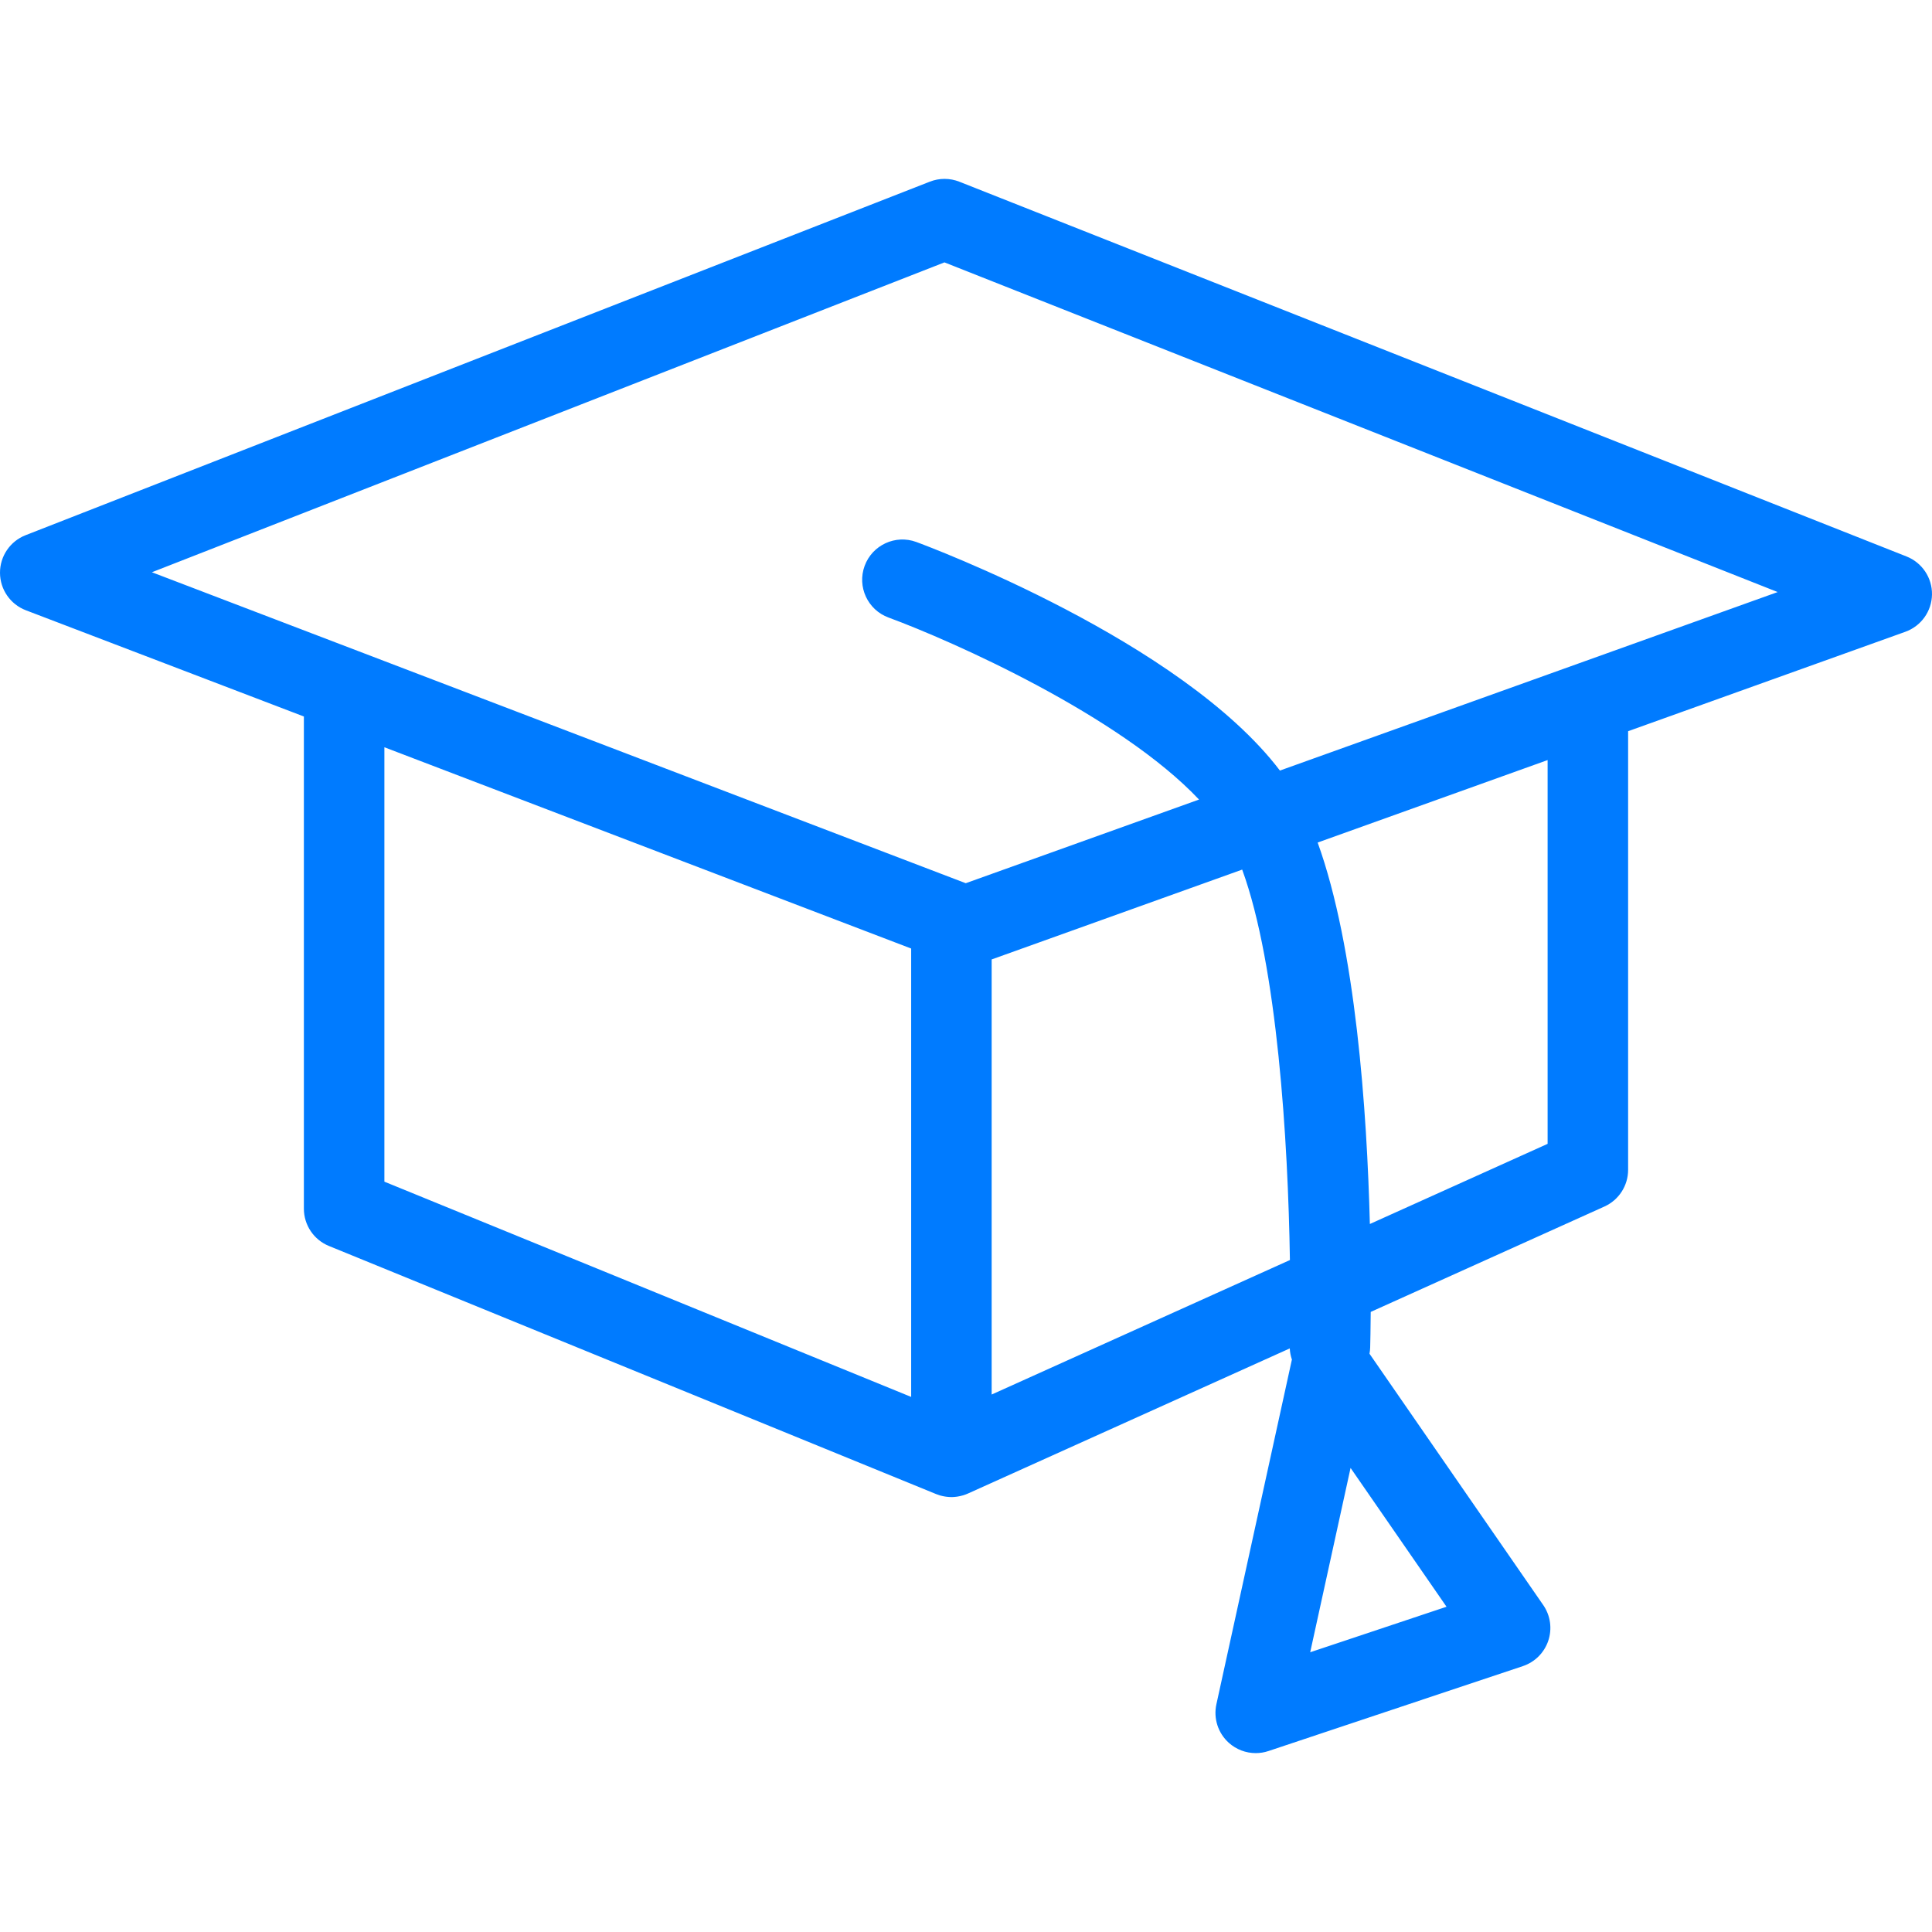 <?xml version="1.0" encoding="iso-8859-1"?>
<!-- Generator: Adobe Illustrator 19.0.0, SVG Export Plug-In . SVG Version: 6.00 Build 0)  -->
<svg version="1.1" id="Layer_1" xmlns="http://www.w3.org/2000/svg" xmlns:xlink="http://www.w3.org/1999/xlink" x="0px" y="0px"
	 viewBox="0 0 480.001 480.001" style="enable-background:new 0 0 480.001 480.001;" xml:space="preserve">
<g>
	<g>
		<path  style="fill:#007bff;" d="M473.679,138.257L238.348,45.145c-2.35-0.93-4.966-0.936-7.32-0.015L6.359,132.968c-3.848,1.504-6.374,5.221-6.359,9.352
			c0.016,4.132,2.571,7.828,6.431,9.303l69.068,26.39v122.285c0,4.062,2.457,7.721,6.217,9.257l150.878,61.651
			c0.317,0.129,0.638,0.24,0.963,0.335c0.045,0.014,0.092,0.021,0.138,0.034c0.36,0.1,0.724,0.177,1.089,0.235
			c0.119,0.02,0.236,0.037,0.355,0.052c0.384,0.048,0.769,0.079,1.154,0.083c0.03,0,0.06,0.006,0.09,0.006
			c0.441,0,0.885-0.041,1.328-0.101c0.098-0.013,0.195-0.03,0.292-0.046c0.365-0.061,0.728-0.142,1.089-0.244
			c0.083-0.023,0.167-0.041,0.249-0.067c0.385-0.12,0.769-0.258,1.146-0.429l79.955-36.053c0.045,0.973,0.23,1.908,0.536,2.791
			c-0.014,0.056-0.036,0.107-0.049,0.163l-18.718,85.453c-0.77,3.515,0.408,7.172,3.084,9.577c1.863,1.675,4.254,2.563,6.686,2.563
			c1.061,0,2.129-0.168,3.165-0.515l63.205-21.099c2.984-0.996,5.325-3.338,6.32-6.322c0.995-2.984,0.528-6.263-1.261-8.85
			l-43.163-62.439c0.091-0.502,0.156-1.013,0.17-1.539c0.038-1.481,0.103-4.564,0.134-8.851l58.06-26.181
			c3.585-1.617,5.89-5.184,5.89-9.116v-108.98l68.875-24.699c3.917-1.405,6.556-5.089,6.623-9.251
			C480.066,143.557,477.549,139.789,473.679,138.257z M226.377,347.061L95.499,293.582V185.655l130.878,50.007V347.061z
			 M246.375,346.469V238.371l62.242-22.32c8.727,23.894,11.397,67.355,11.859,97.005L246.375,346.469z M359.386,399.191
			l-33.87,11.306l10.03-45.792L359.386,399.191z M340.34,304.099c-0.721-28.083-3.51-68.578-12.971-94.772l57.132-20.488v95.347h0
			L340.34,304.099z M317.991,191.443c-24.541-32.27-87.574-55.77-90.332-56.786c-5.18-1.911-10.931,0.744-12.84,5.926
			c-1.909,5.182,0.744,10.931,5.926,12.84c15.917,5.864,57.441,24.334,77.149,45.226l-57.957,20.783l-202.2-77.258l196.91-76.985
			l207.01,81.906L317.991,191.443z"/>
	</g>
</g>
<g>
</g>
<g>
</g>
<g>
</g>
<g>
</g>
<g>
</g>
<g>
</g>
<g>
</g>
<g>
</g>
<g>
</g>
<g>
</g>
<g>
</g>
<g>
</g>
<g>
</g>
<g>
</g>
<g>
</g>
</svg>
